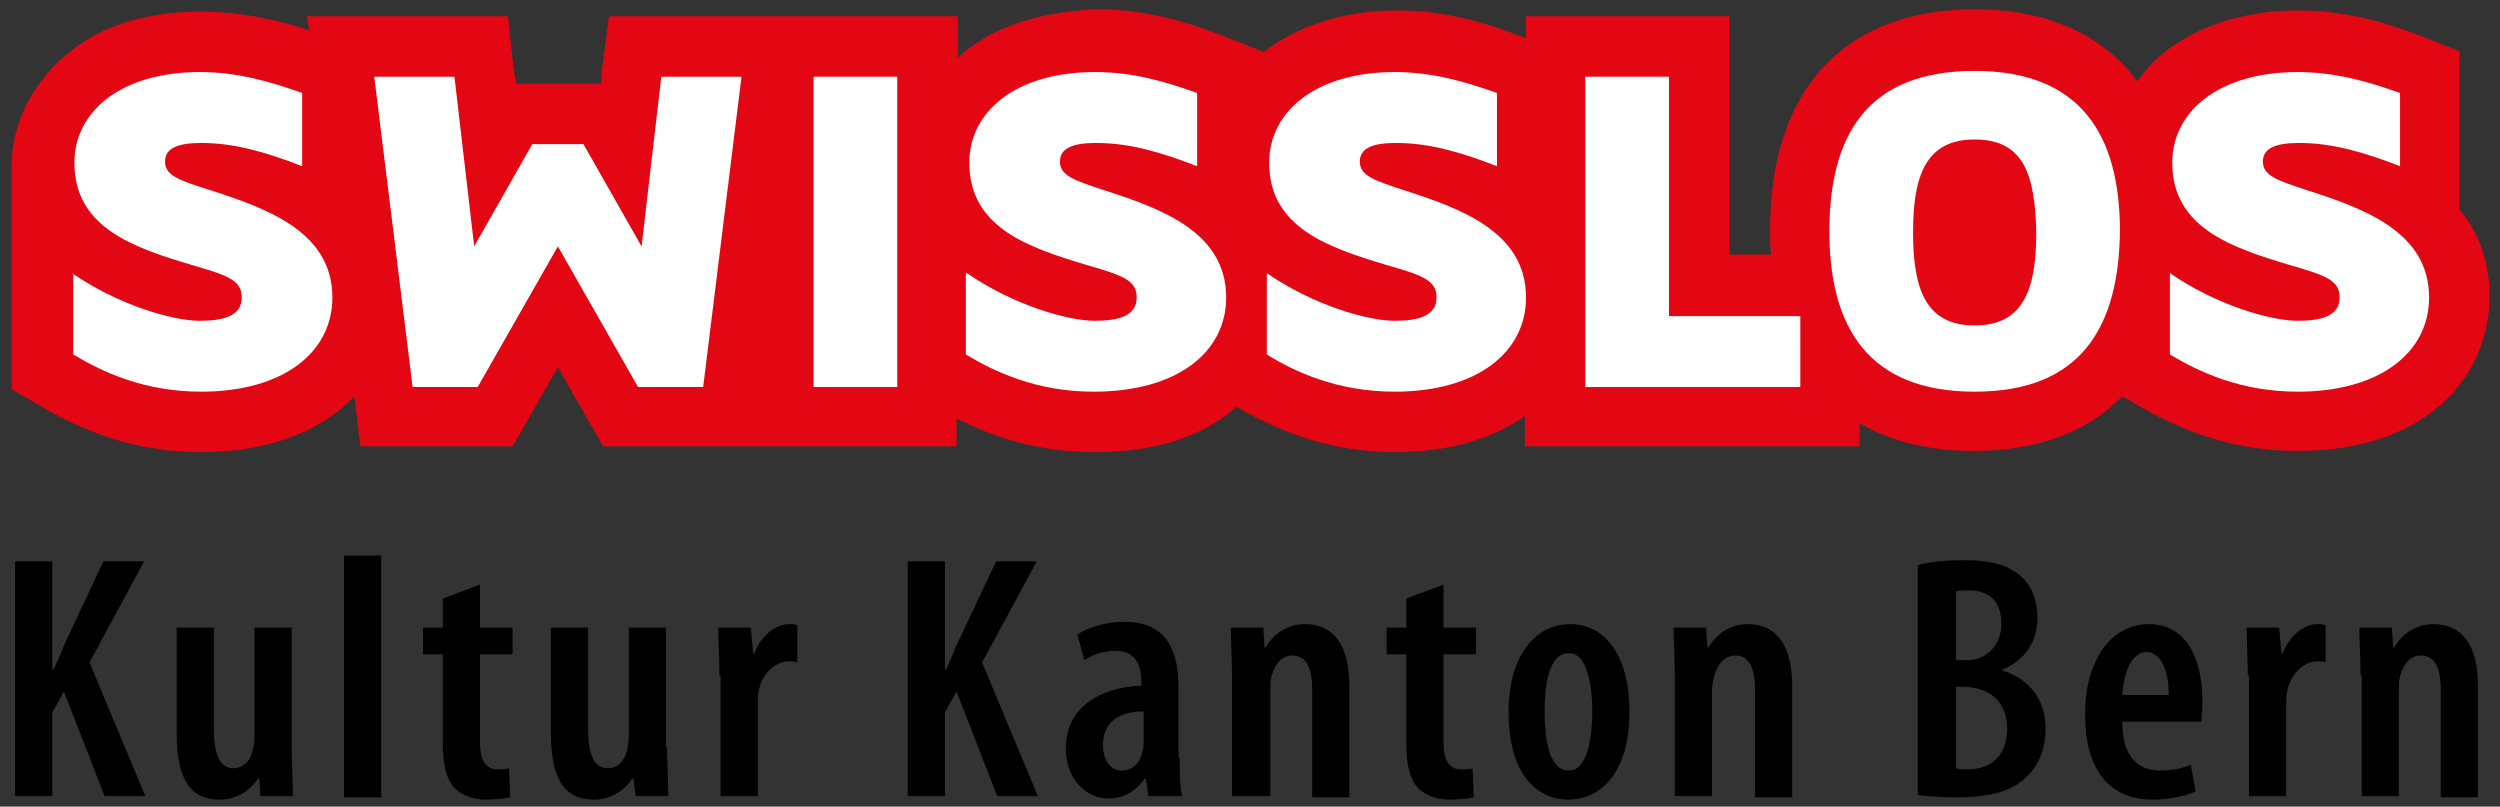 <?xml version="1.0" encoding="utf-8"?>
<!-- Generator: Adobe Illustrator 20.1.0, SVG Export Plug-In . SVG Version: 6.00 Build 0)  -->
<svg version="1.1" id="Ebene_1" xmlns="http://www.w3.org/2000/svg" xmlns:xlink="http://www.w3.org/1999/xlink" x="0px" y="0px"
	 viewBox="0 0 215.1 69.4" style="enable-background:new 0 0 215.1 69.4;" xml:space="preserve">
<rect x="0" y="0" width="215.1" height="69.4" fill="#333333" stroke="none"/>
<style type="text/css">
	.st0{fill:#E30613;}
	.st1{fill:#FFFFFF;}
</style>
<g>
	<path class="st0" d="M211.6,18V4.4l-3.3-1.3c-2.6-1-6.2-2.2-10.6-2.2c-4.4,0-8.2,1.2-11.1,3.3c-1.1,0.8-2,1.8-2.7,2.8
		c-3-4-7.7-6.2-14-6.2c-11.2,0-17.6,6.9-17.6,18.9c0,0.7,0,1.5,0.1,2.2h-3.6V1.4h-17.5v1.9l-0.5-0.2c-2.6-1-6.2-2.2-10.6-2.2
		c-4.4,0-8.2,1.2-11.1,3.3c-0.3,0.2-0.1,0.1-0.4,0.3l-0.4-0.2l-3.3-1.3c-2.6-1-6.2-2.2-10.6-2.2C89.8,1,86,2.1,83.2,4.3
		c-0.3,0.2-0.5,0.4-0.8,0.7V1.4h-30L51.8,6l-0.1,1.2h-7.3L44.2,6l-0.5-4.6H26.4l0.2,1.2C24.1,1.8,21,1,17.2,1C12.9,1,9,2.1,6.2,4.3
		C3.1,6.7,1.1,10.2,1,14v0.1l0,19.4L3.6,35c4.4,2.6,8.9,3.9,13.7,3.9c6.2,0,10.5-2,13.2-4.8l0.5,4.3h13.1l1.5-2.6l2.4-4.2l2.4,4.2
		l1.5,2.6h30.4V36c3.9,2,7.8,2.9,11.9,2.9c5.5,0,9.5-1.5,12.2-3.9c4.4,2.6,8.9,3.9,13.6,3.9c4.8,0,8.5-1.2,11.2-3.1v2.6H160v-2
		c2.7,1.6,6,2.4,9.8,2.4c5.4,0,9.8-1.6,12.8-4.7l1.4,0.8c4.4,2.6,8.9,3.9,13.7,3.9c11.4,0,16.5-6.7,16.5-13.3
		C214.2,22.4,213.2,19.9,211.6,18"/>
	<path class="st1" d="M6.2,23.5c3.9,2.7,8.6,4.1,11,4.1c2,0,3.6-0.4,3.6-2c0-1.5-1.2-1.9-4.3-2.8c-5-1.5-10.1-3.2-10.1-8.8
		c0-4.4,4-7.8,10.8-7.8c3.2,0,6,0.8,8.8,1.8v6.3c-3.1-1.2-5.8-2-8.7-2c-2.1,0-3.1,0.5-3.1,1.6c0,1.2,1.2,1.6,3.7,2.4
		c5,1.6,10.7,3.6,10.7,9.3c0,4.7-4.2,8.1-11.3,8.1c-4.9,0-8.5-1.7-11-3.2V23.5z"/>
	<polygon class="st1" points="45.8,12.4 50.2,12.4 55.2,21.2 56.9,6.6 63.8,6.6 60.5,33.3 54.9,33.3 48,21.2 41.1,33.3 35.5,33.3 
		32.2,6.6 39.1,6.6 40.8,21.2 	"/>
	<path class="st0" d="M77.2,6.6"/>
	<rect x="70" y="6.6" class="st1" width="7.2" height="26.7"/>
	<path class="st1" d="M83.2,23.5c3.9,2.7,8.6,4.1,11,4.1c2,0,3.6-0.4,3.6-2c0-1.5-1.2-1.9-4.3-2.8c-5-1.5-10.1-3.2-10.1-8.8
		c0-4.4,4-7.8,10.8-7.8c3.3,0,6,0.8,8.8,1.8v6.3c-3.1-1.2-5.8-2-8.7-2c-2.1,0-3.1,0.5-3.1,1.6c0,1.2,1.2,1.6,3.6,2.4
		c5,1.6,10.7,3.6,10.7,9.3c0,4.7-4.2,8.1-11.4,8.1c-4.9,0-8.5-1.7-11-3.2V23.5z"/>
	<path class="st1" d="M109,23.5c3.9,2.7,8.6,4.1,11,4.1c2,0,3.6-0.4,3.6-2c0-1.5-1.2-1.9-4.3-2.8c-5-1.5-10.1-3.2-10.1-8.8
		c0-4.4,4-7.8,10.8-7.8c3.2,0,6,0.8,8.8,1.8v6.3c-3.1-1.2-5.8-2-8.7-2c-2.1,0-3.1,0.5-3.1,1.6c0,1.2,1.2,1.6,3.6,2.4
		c5,1.6,10.7,3.6,10.7,9.3c0,4.7-4.2,8.1-11.3,8.1c-4.9,0-8.6-1.7-11-3.2V23.5z"/>
	<polygon class="st1" points="154.9,27.2 154.9,33.3 136.4,33.3 136.4,6.6 143.6,6.6 143.6,27.2 	"/>
	<path class="st1" d="M169.9,33.7c-9.2,0-12.5-5.6-12.5-13.8c0-8.2,3.2-13.8,12.5-13.8c9.2,0,12.5,5.6,12.5,13.8
		C182.3,28.1,179.1,33.7,169.9,33.7"/>
	<path class="st0" d="M169.9,12c-4.2,0-5.3,3.1-5.3,8c0,4.9,1.1,8,5.3,8c4.2,0,5.3-3.1,5.3-8C175.1,15,174.1,12,169.9,12"/>
	<path class="st1" d="M186.7,23.5c3.9,2.7,8.6,4.1,11,4.1c2,0,3.6-0.4,3.6-2c0-1.5-1.2-1.9-4.3-2.8c-5-1.5-10.1-3.2-10.1-8.8
		c0-4.4,4-7.8,10.8-7.8c3.2,0,6,0.8,8.8,1.8v6.3c-3.1-1.2-5.8-2-8.7-2c-2.1,0-3.1,0.5-3.1,1.6c0,1.2,1.2,1.6,3.6,2.4
		c5,1.6,10.7,3.6,10.7,9.3c0,4.7-4.2,8.1-11.3,8.1c-4.9,0-8.5-1.7-11-3.2V23.5z"/>
</g>
<g>
	<path d="M1.3,48.3h3.2v9.3h0.1C5,56.8,5.3,56,5.7,55.1l3.2-6.8h3.5l-4.7,8.7l4.8,11.5H9l-3.5-9l-1,1.8v7.2H1.3V48.3z"/>
	<path d="M25.1,64.3c0,1.6,0.1,3,0.1,4.2h-2.8L22.3,67h-0.1c-0.6,0.9-1.7,1.8-3.3,1.8c-2.7,0-3.7-2-3.7-5.8v-9h3.2v8.6
		c0,2.1,0.4,3.5,1.7,3.5c1,0,1.5-0.9,1.6-1.4c0.1-0.3,0.2-0.8,0.2-1.3V54h3.2V64.3z"/>
	<path d="M29.6,47.8h3.2v20.8h-3.2V47.8z"/>
	<path d="M41.3,50.3V54h2.8v2.3h-2.8v7.6c0,1.8,0.7,2.3,1.5,2.3c0.4,0,0.7,0,1-0.1l0.1,2.5c-0.5,0.1-1.2,0.2-2.1,0.2
		c-1,0-1.9-0.3-2.6-0.9c-0.7-0.7-1.1-1.8-1.1-4v-7.6h-1.7V54h1.7v-2.5L41.3,50.3z"/>
	<path d="M57.4,64.3c0,1.6,0.1,3,0.1,4.2h-2.8L54.5,67h-0.1c-0.6,0.9-1.7,1.8-3.3,1.8c-2.7,0-3.7-2-3.7-5.8v-9h3.2v8.6
		c0,2.1,0.4,3.5,1.7,3.5c1,0,1.5-0.9,1.6-1.4c0.1-0.3,0.2-0.8,0.2-1.3V54h3.2V64.3z"/>
	<path d="M61.9,58.1c0-1.4-0.1-2.9-0.1-4.1h2.8l0.2,2.2h0.1c0.6-1.5,1.8-2.5,3-2.5c0.3,0,0.5,0,0.7,0.1V57c-0.2-0.1-0.4-0.1-0.7-0.1
		c-1.1,0-2.3,0.9-2.6,2.5c-0.1,0.4-0.1,0.8-0.1,1.4v7.7h-3.2V58.1z"/>
	<path d="M78.1,48.3h3.2v9.3h0.1c0.4-0.8,0.7-1.7,1.1-2.5l3.2-6.8h3.5l-4.7,8.7l4.8,11.5h-3.5l-3.5-9l-1,1.8v7.2h-3.2V48.3z"/>
	<path d="M101.5,65.2c0,1.1,0,2.4,0.2,3.3h-2.9l-0.2-1.5h-0.1c-0.8,1.1-1.8,1.7-3.1,1.7c-2.1,0-3.7-1.8-3.7-4.3
		c0-3.7,3.2-5.3,6.5-5.4v-0.4c0-1.5-0.6-2.6-2.2-2.6c-1.1,0-1.9,0.3-2.7,0.8l-0.6-2.2c0.7-0.5,2.3-1.1,4-1.1c3.8,0,4.7,2.6,4.7,5.7
		V65.2z M98.4,61.2c-1.3,0-3.5,0.4-3.5,2.9c0,1.6,0.9,2.2,1.6,2.2c0.8,0,1.6-0.5,1.8-1.7c0.1-0.2,0.1-0.5,0.1-0.8V61.2z"/>
	<path d="M106,58.1c0-1.6-0.1-2.8-0.1-4.1h2.8l0.1,1.7h0.1c0.7-1.2,1.9-2,3.4-2c2.5,0,3.8,1.9,3.8,5.3v9.6h-3.2v-9.3
		c0-1.4-0.3-2.9-1.7-2.9c-0.8,0-1.5,0.6-1.8,1.8c-0.1,0.3-0.1,0.8-0.1,1.3v9H106V58.1z"/>
	<path d="M124.2,50.3V54h2.8v2.3h-2.8v7.6c0,1.8,0.7,2.3,1.5,2.3c0.4,0,0.7,0,1-0.1l0.1,2.5c-0.5,0.1-1.2,0.2-2.1,0.2
		c-1,0-1.9-0.3-2.6-0.9c-0.7-0.7-1.1-1.8-1.1-4v-7.6h-1.7V54h1.7v-2.5L124.2,50.3z"/>
	<path d="M140.2,61.2c0,5.9-3,7.6-5.2,7.6c-3.1,0-5.2-2.6-5.2-7.5c0-5.3,2.6-7.6,5.3-7.6C138.1,53.7,140.2,56.4,140.2,61.2z
		 M132.9,61.2c0,2.5,0.4,5.1,2.1,5.1c1.6,0,2-2.9,2-5.1c0-2.1-0.4-5-2-5C133.2,56.2,132.9,59.1,132.9,61.2z"/>
	<path d="M144.1,58.1c0-1.6-0.1-2.8-0.1-4.1h2.8l0.1,1.7h0.1c0.7-1.2,1.9-2,3.4-2c2.5,0,3.8,1.9,3.8,5.3v9.6h-3.2v-9.3
		c0-1.4-0.3-2.9-1.7-2.9c-0.8,0-1.5,0.6-1.8,1.8c-0.1,0.3-0.2,0.8-0.2,1.3v9h-3.2V58.1z"/>
	<path d="M165.1,48.6c1.1-0.3,2.5-0.4,4-0.4c1.9,0,3.6,0.3,4.8,1.4c1,0.9,1.4,2.2,1.4,3.6c0,1.9-1,3.6-3,4.4v0.1
		c2.3,0.7,3.7,2.5,3.7,5c0,1.6-0.5,3-1.5,4c-1.2,1.3-3.1,1.9-6.1,1.9c-1.5,0-2.6-0.1-3.4-0.2V48.6z M168.3,56.8h1
		c1.6,0,2.9-1.3,2.9-3.1c0-1.7-0.8-2.9-2.8-2.9c-0.5,0-0.9,0-1.1,0.1V56.8z M168.3,66.1c0.3,0.1,0.6,0.1,1,0.1c2,0,3.4-1.2,3.4-3.5
		c0-2.4-1.6-3.5-3.5-3.6h-0.9V66.1z"/>
	<path d="M182.6,62.1c0,3.3,1.6,4.2,3.3,4.2c1,0,1.9-0.2,2.6-0.5l0.4,2.3c-0.9,0.4-2.3,0.7-3.7,0.7c-3.8,0-5.8-2.7-5.8-7.3
		c0-4.8,2.3-7.8,5.5-7.8c3.1,0,4.6,2.8,4.6,6.7c0,0.8-0.1,1.3-0.1,1.7H182.6z M186.6,59.8c0-2.3-0.8-3.7-1.9-3.7c-1.4,0-2,2-2.1,3.7
		H186.6z"/>
	<path d="M193.4,58.1c0-1.4-0.1-2.9-0.1-4.1h2.8l0.2,2.2h0.1c0.6-1.5,1.8-2.5,3-2.5c0.3,0,0.5,0,0.7,0.1V57
		c-0.2-0.1-0.4-0.1-0.7-0.1c-1.1,0-2.2,0.9-2.6,2.5c-0.1,0.4-0.1,0.8-0.1,1.4v7.7h-3.2V58.1z"/>
	<path d="M203.1,58.1c0-1.6-0.1-2.8-0.1-4.1h2.8l0.1,1.7h0.1c0.7-1.2,1.9-2,3.4-2c2.5,0,3.8,1.9,3.8,5.3v9.6h-3.2v-9.3
		c0-1.4-0.3-2.9-1.7-2.9c-0.8,0-1.5,0.6-1.8,1.8c-0.1,0.3-0.1,0.8-0.1,1.3v9h-3.2V58.1z"/>
</g>
</svg>
